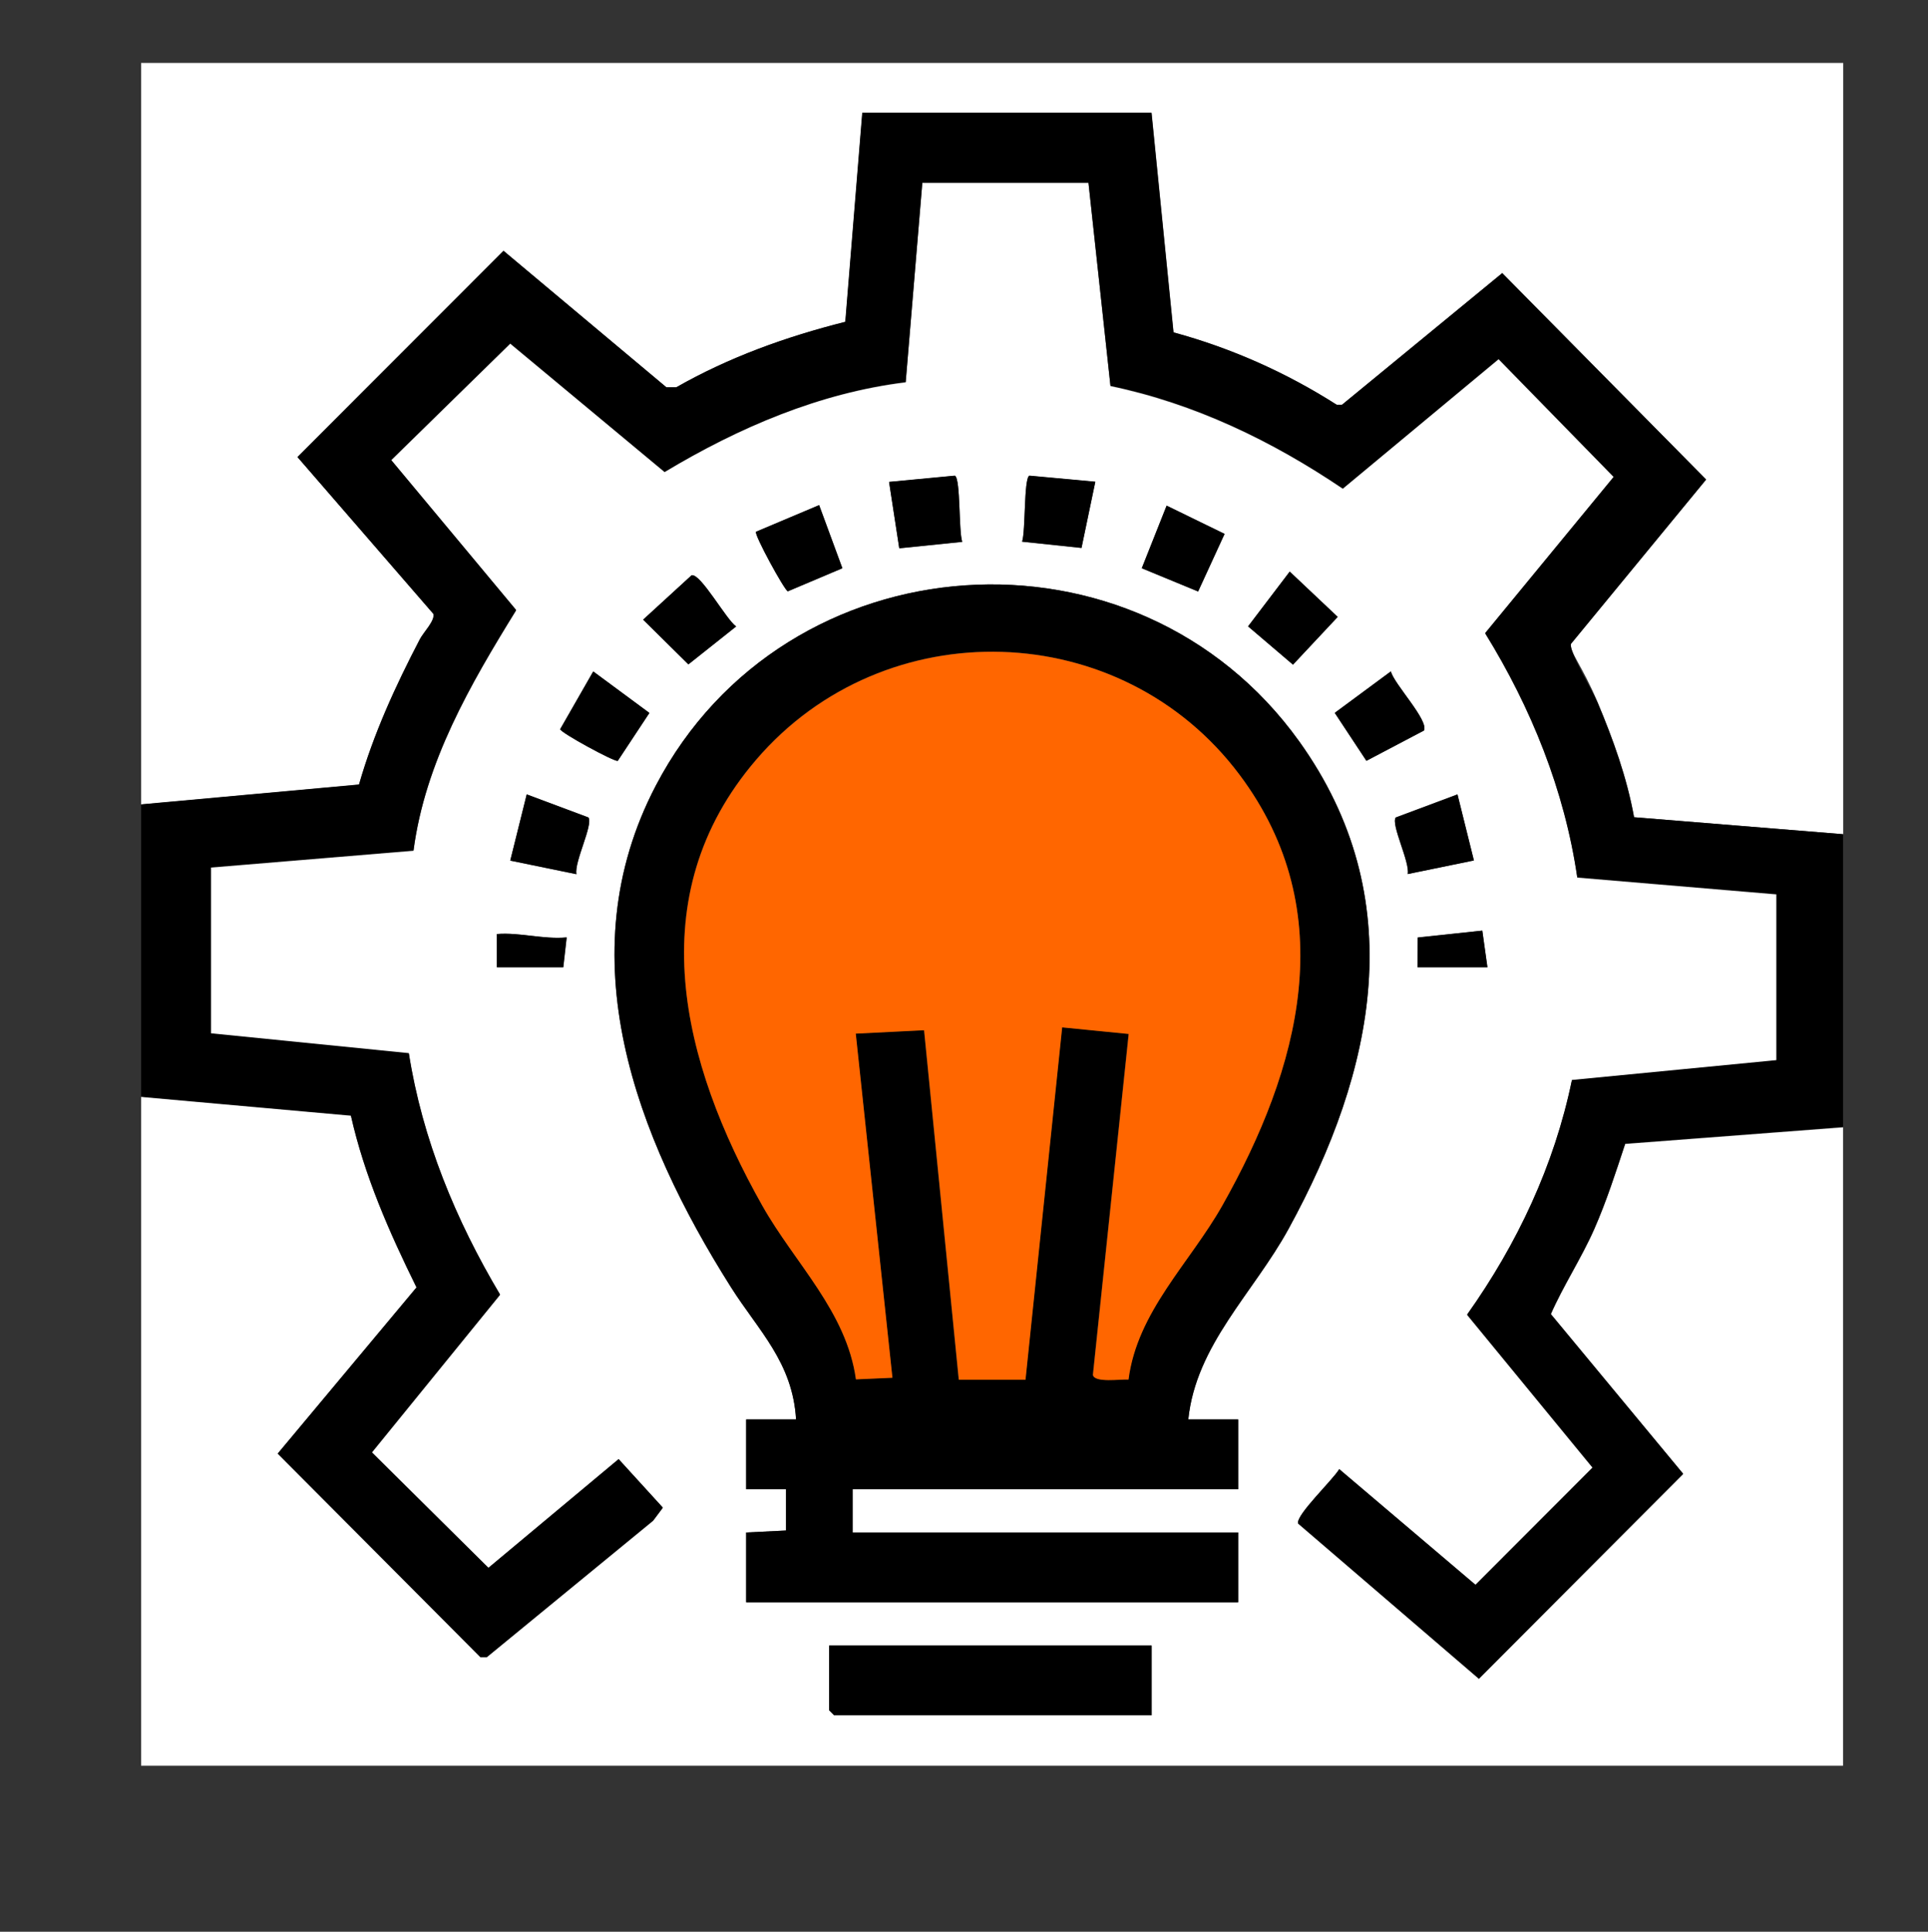 <?xml version="1.0" encoding="UTF-8"?>
<svg id="Capa_1" xmlns="http://www.w3.org/2000/svg" version="1.1" viewBox="0 0 1078 1080">
  <rect x="0" y="0" width="1078" height="1080" fill="#333333" stroke="none"/>
  <!-- Generator: Adobe Illustrator 29.1.0, SVG Export Plug-In . SVG Version: 2.1.0 Build 142)  -->
  <defs>
    <style>
      .st0 {
        fill: #fff;
      }

      .st1 {
        fill: #f60;
      }
    </style>
  </defs>
  <path class="st0" d="M78.9,613.3l117.3,10.5c7.6,33.8,21.5,65.3,36.7,96.1l-77.6,92.9,113.3,113.8h3.6l93-76.3,5.4-7.2-24.7-27.1-72.8,60.8-65.2-64.6,71.7-88.2c-24.8-41.6-43.5-86.7-51-134.9l-110.7-11.1v-92.9l113.3-9.4c6.5-49.4,31.8-92.9,57.4-134.4l-69.9-83.9,66.6-65.2,86.3,71.8c41.3-24.8,86.6-44.3,134.8-50.2l9.3-111.5h92.9l12.3,113.6c47,9.8,90.4,30.7,129.9,57.4l87.1-72.4,64.4,65.9-71.9,87.4c25.7,41.6,44.4,87.8,51.5,136.5l111.4,9.4v92.9l-114.4,11.1c-9.8,47.5-30.6,91.7-58.6,131.1l70.2,85.5-65.5,65.6-76.2-64.7c-3.5,5.8-24.3,25.6-23,30.3l101.1,86.8,114.2-114.5-74-89.3c6.9-15.8,17.1-31.3,24.3-47.6,6.8-15.5,12-31.7,17.3-47.7l121.8-9.3v356.9H78.9v-373.9h0ZM534,266l-36.9,3.5,5.7,37.1,35.2-3.6c-2-6.2-.9-35-4-36.9h0ZM612.4,269.4l-36.9-3.4c-3.1,1.9-2,30.8-4,36.9l33.2,3.5,7.7-36.9h0ZM458,282.4l-35.3,14.9c-1.1,1.5,16,32.9,17.8,33.3l30.5-12.9-13-35.3ZM669.9,330.7l14.8-32.2-32.4-15.8-13.9,35,31.5,13h0ZM721.1,319.6l-23.2,30.6,25.1,21.4,25-26.7-26.8-25.3h0ZM386.8,321.6l-27.2,24.9,25.3,25,26.7-21.2c-5.4-3.6-19.7-29.6-24.8-28.6h0ZM664.4,793.6c4.3-41.7,36.5-70.8,56.1-106.6,48.5-88.6,68.7-184.8,6-272.4-91.1-127.2-287.3-113.9-359.8,24.6-49.9,95.4-11.2,196.3,41.9,280.3,15.4,24.4,34.6,42.1,36.5,74.1h-27.9v39h22.3v23.1l-22.3,1.1v39h275.1v-39h-215.6v-24.2h215.6v-39h-27.9ZM331.7,375.4l-18.5,32.3c.5,2.1,30.1,18.2,32.2,17.7l17.7-26.8-31.4-23.2h0ZM796.1,408.5c3.2-5.5-16.9-26.3-18.4-33.2l-31.4,23.2,17.7,26.8,32.1-16.9h0ZM322.3,488.7c-1.3-6.7,9.5-27.7,6.7-31.6l-34.5-12.9-9.2,37,37,7.6h0ZM814.9,444.1l-34.5,12.9c-2.8,3.9,8,25,6.7,31.6l37-7.6-9.2-37h0ZM792.6,540.8h39l-2.8-20.5-36.1,3.8v16.6h-.1ZM277.8,540.8h37.2l1.9-16.7c-13.2,1.2-25.9-2.9-39-1.9v18.6h-.1ZM643.9,920h-180.3v36.2l2.8,2.8h177.5v-39Z"/>
  <path class="st0" d="M78.9,449.7V35.2h951.7v431.2l-116.9-9.5c-4-22.2-11.7-43.5-20.4-64.2s-15.8-28.1-14.9-32.7l75.6-91.9-114-115.4-89.6,73.7h-2.9c-28.2-18-59-31.8-91.3-40.5l-12.3-122.8h-161.7l-9.5,116.9c-32.9,8.2-65.1,19.7-94.5,36.7h-5.5l-91.1-76.4-115.2,115.3,76,87.7c1,3.9-5.5,10.2-7.6,14.2-13.6,26.1-25.9,52.7-34,81.2l-121.8,11.1h0Z"/>
  <path d="M78.9,449.7l121.8-11.1c8.2-28.5,20.4-55.1,34-81.2,2-3.9,8.5-10.3,7.6-14.2l-76-87.7,115.2-115.3,91.1,76.3h5.5c29.5-16.8,61.6-28.3,94.5-36.6l9.5-116.9h161.7l12.3,122.8c32.3,8.8,63.1,22.5,91.3,40.5h2.9l89.6-73.6,114,115.4-75.6,91.9c-.9,4.6,12.1,26.1,14.9,32.7,8.7,20.7,16.4,42,20.4,64.2l116.9,9.5v163.6l-121.8,9.3c-5.3,16.1-10.5,32.3-17.3,47.7-7.2,16.3-17.4,31.8-24.3,47.6l74,89.3-114.2,114.5-101.1-86.8c-1.2-4.7,19.6-24.4,23-30.3l76.2,64.7,65.5-65.6-70.2-85.5c28-39.4,48.8-83.5,58.6-131.1l114.4-11.1v-92.9l-111.4-9.4c-7.1-48.7-25.8-94.9-51.5-136.5l71.9-87.4-64.4-65.9-87.1,72.4c-39.5-26.7-82.9-47.7-129.9-57.4l-12.3-113.6h-92.9l-9.3,111.5c-48.2,6-93.5,25.4-134.8,50.2l-86.3-71.8-66.6,65.2,69.9,83.9c-25.7,41.5-50.9,85-57.4,134.4l-113.3,9.4v92.9l110.7,11.1c7.6,48.2,26.2,93.2,51,134.9l-71.7,88.2,65.2,64.6,72.8-60.8,24.7,27.1-5.4,7.2-93,76.3h-3.6l-113.3-113.7,77.6-92.9c-15.2-30.9-29.1-62.3-36.7-96.1l-117.3-10.5v-163.6.2h0Z"/>
  <path d="M664.4,793.6h27.9v39h-215.6v24.2h215.6v39h-275.1v-39l22.3-1.1v-23.1h-22.3v-39h27.9c-1.9-32.1-21.1-49.7-36.5-74.1-53-84-91.8-184.9-41.9-280.3,72.5-138.5,268.7-151.8,359.8-24.6,62.7,87.6,42.5,183.8-6,272.4-19.6,35.8-51.8,64.9-56.1,106.6h0ZM536.1,771.3h37.2l20.5-197,37.2,3.7-20,190.6c.8,4.6,15.7,2.3,19.9,2.6,4.9-37.9,34.3-65,52.4-97.2,43.4-76.7,67.2-164.1,9.7-240.9-66.1-88.3-198.5-92.1-270.2-8.5-65.6,76.4-41.5,169.7,3.3,249.3,18.2,32.2,47.2,59.2,52.4,97.2l20.4-.9-20.5-192.4,38.2-1.9,19.4,195.3h0Z"/>
  <polygon points="643.9 920 643.9 959 466.4 959 463.6 956.2 463.6 920 643.9 920"/>
  <path d="M534,266c3.1,1.9,2,30.8,4,36.9l-35.2,3.6-5.7-37.1,36.9-3.5h0Z"/>
  <path d="M612.4,269.4l-7.7,36.9-33.2-3.5c2-6.2.9-35,4-36.9l36.9,3.4h0Z"/>
  <path d="M796.1,408.5l-32.1,16.9-17.7-26.8,31.4-23.2c1.5,6.8,21.6,27.7,18.4,33.2h0Z"/>
  <path d="M331.7,375.4l31.4,23.2-17.7,26.8c-2.1.5-31.7-15.6-32.2-17.7l18.5-32.3h0Z"/>
  <path d="M322.3,488.7l-37-7.6,9.2-37,34.5,12.9c2.8,3.9-8,25-6.7,31.6h0Z"/>
  <path d="M814.9,444.1l9.2,37-37,7.6c1.3-6.7-9.5-27.7-6.7-31.6l34.5-12.9h0Z"/>
  <path d="M386.8,321.6c5.1-.9,19.4,25,24.8,28.6l-26.7,21.2-25.3-25,27.2-24.9h0Z"/>
  <path d="M458,282.4l13,35.3-30.5,12.9c-1.8-.4-19-31.8-17.8-33.3l35.3-14.9Z"/>
  <polygon points="721.1 319.6 747.9 344.9 722.9 371.6 697.8 350.2 721.1 319.6"/>
  <polygon points="669.9 330.7 638.4 317.7 652.3 282.7 684.7 298.5 669.9 330.7"/>
  <polygon points="792.6 540.8 792.7 524.2 828.8 520.3 831.7 540.8 792.6 540.8"/>
  <path d="M277.8,540.8v-18.6c13.1-1,25.8,3.1,39,1.9l-1.9,16.7h-37.2.1Z"/>
  <path class="st1" d="M536.1,771.3l-19.4-195.3-38.2,1.9,20.5,192.4-20.4.9c-5.3-38-34.3-65-52.4-97.2-44.9-79.6-68.9-173-3.3-249.3,71.8-83.6,204.1-79.8,270.2,8.5,57.5,76.8,33.6,164.2-9.7,240.9-18.2,32.1-47.5,59.2-52.4,97.2-4.2-.3-19.1,2-19.9-2.6l20-190.6-37.2-3.7-20.5,197h-37.3,0Z"/>
</svg>